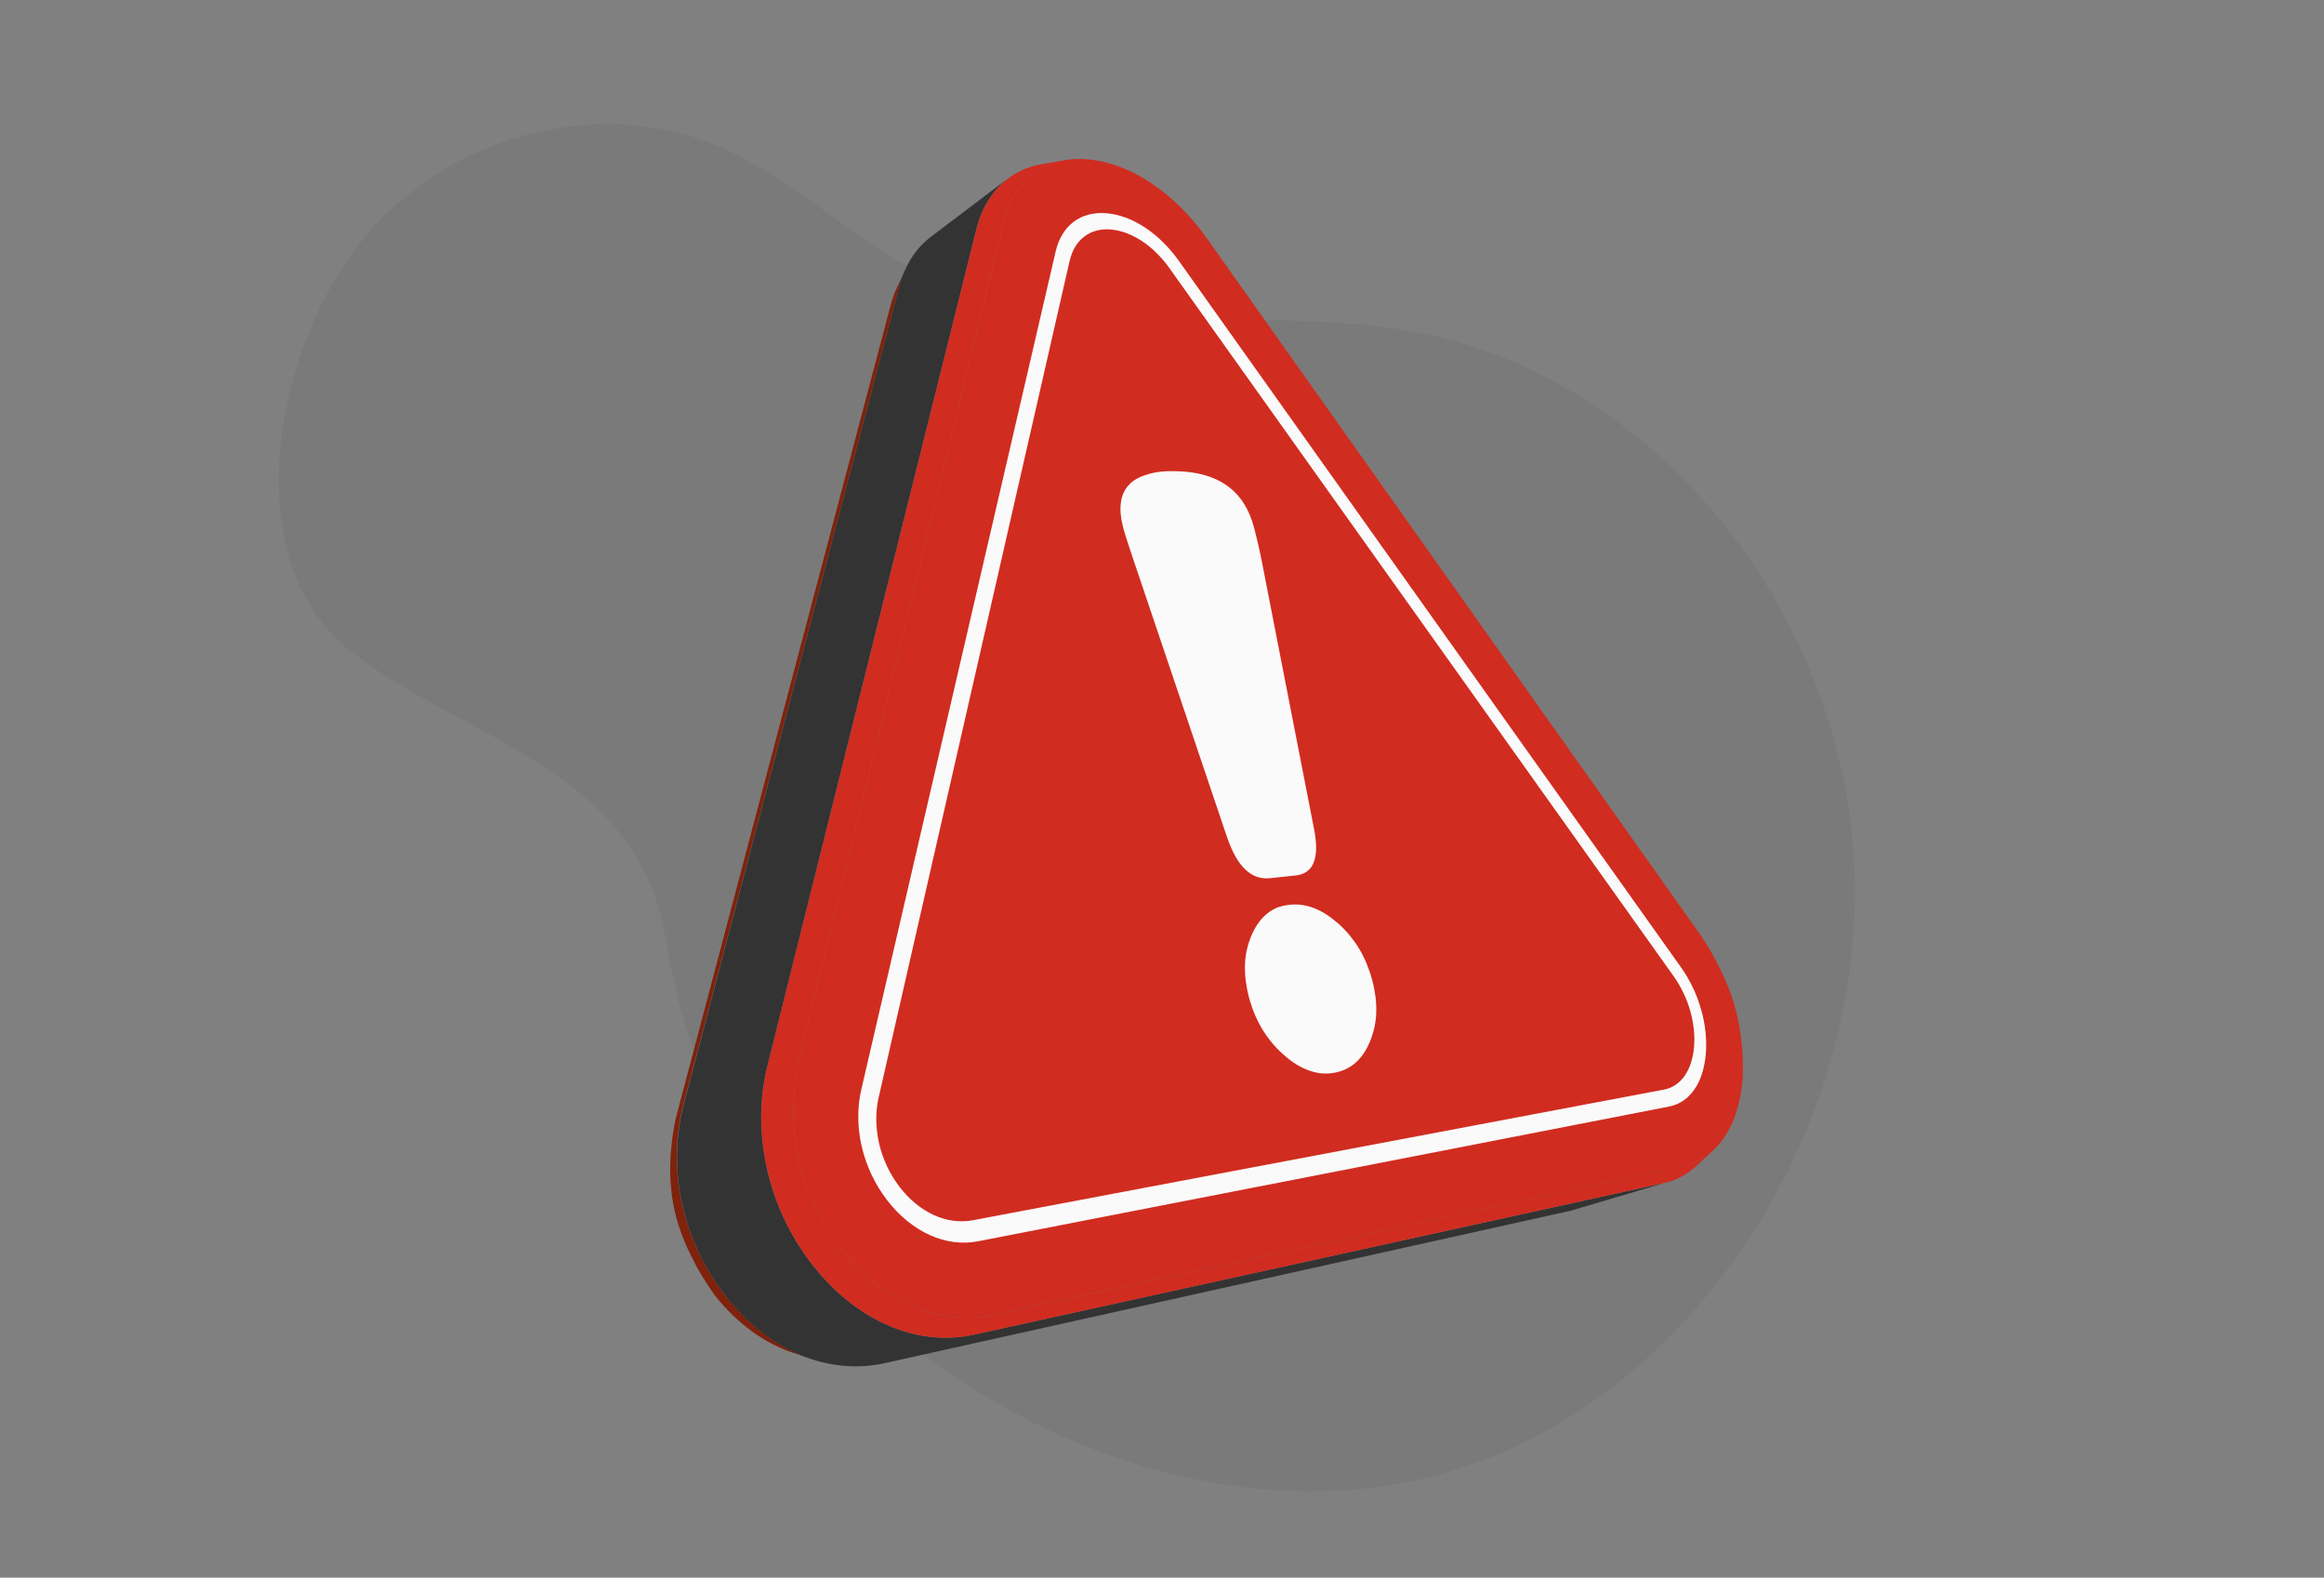 <svg version="1.1" id="Layer_1" xmlns="http://www.w3.org/2000/svg" xmlns:xlink="http://www.w3.org/1999/xlink" x="0" y="0" viewBox="0 0 1990.4 1350.8" xml:space="preserve"><rect x="0" y="0" width="1990.4" height="1350.8" fill="#808080" stroke="none"/><style>.st3{fill:#d12c20}.st4{fill:#fafafa}</style><path d="M1272.7 1249.4c192.3-75 328.1-296.7 315.1-514.4-13.1-217.7-173.8-411.8-372.9-450.3-139.7-27-292.9 14.6-421.6-48.3-61.4-30-112-81.8-174.3-109.5-105.7-47-240.5-11.5-314.1 85.8s-99.3 269.8-5.7 344c97.6 77.3 247.6 100.7 271.1 247.8 21.3 133.5 84.6 235.7 186.3 326.7 135.1 121 342.4 185.9 516.1 118.2z" opacity=".15" fill="#5b5b5b"/><path d="M767.9 247c-.5 1.1-1 2.2-1.5 3.4-.5 1.1-.9 2.3-1.3 3.5l-1.2 3.6c-.4 1.2-.7 2.5-1.1 3.8L578.9 957c-1.3 5.9-2.4 12.1-3.2 18.5-.8 6.4-1.4 13-1.6 19.7-.2 6.7-.1 13.5.5 20.2.5 6.8 1.5 13.5 2.9 20s3.3 13.1 5.7 19.6c2.3 6.5 5.1 12.9 8.1 19.1 3 6.2 6.3 12.3 9.8 18.1 3.5 5.8 7.1 11.3 10.8 16.5 4.8 6.1 9.9 11.8 15.2 16.9 5.3 5.2 10.8 9.8 16.5 14 5.7 4.2 11.6 7.8 17.6 11 6 3.1 12.1 5.8 18.4 7.8.2.1.5.2.7.2.2.1.5.2.7.2.4.1 1 .3 1.5.5.4.1 1 .3 1.5.5.2.1.5.2.7.2.4.1 1 .3 1.5.5.4.1 1 .3 1.5.5.2.1.5.2.7.2.4.1 1 .3 1.5.5.2.1.5.2.7.2.4.1 1 .3 1.5.5.2.1.5.2.7.3.4.2 1 .4 1.5.5-6.7-2.2-13.3-5.1-19.8-8.5-6.5-3.4-12.8-7.4-19-11.9-6.2-4.5-12.1-9.6-17.9-15.2-5.7-5.6-11.2-11.7-16.4-18.3-4.6-5.9-8.8-12-12.7-18.3-3.9-6.3-7.4-12.8-10.5-19.5-3.1-6.7-5.8-13.5-8.2-20.4-2.3-6.9-4.3-13.9-5.8-21s-2.7-14.2-3.4-21.4c-.7-7.1-1-14.3-.9-21.4.1-7.1.6-14.2 1.6-21.2.9-7 2.3-13.9 4.1-20.7L770 245.8c.4-1.4.7-2.7 1.2-4 .4-1.3.8-2.6 1.3-3.9.5-1.3.9-2.5 1.4-3.8.5-1.2 1-2.4 1.6-3.6-2.6 5.5-5.1 11-7.6 16.5z" fill="#80220c"/><path d="M834.2 1142.7c-12 2.6-24.3 3.3-36.6 2-12.3-1.3-24.6-4.6-36.5-9.7-12-5.2-23.7-12.2-34.7-21-11.1-8.8-21.5-19.4-31-31.6-4.7-6.1-9.1-12.5-13.1-19-4-6.6-7.6-13.3-10.9-20.2-3.2-6.9-6.1-14-8.5-21.1-2.4-7.2-4.5-14.4-6.1-21.8-1.6-7.3-2.9-14.7-3.7-22.1-.8-7.4-1.2-14.8-1.2-22.1 0-7.3.5-14.6 1.4-21.9.9-7.2 2.2-14.3 3.9-21.3l179-716.5c1.2-4.8 2.7-9.3 4.4-13.5 1.8-4.2 3.8-8.1 6.1-11.8 2.3-3.6 4.8-7 7.5-10s5.7-5.7 8.9-8.2l-6.8 5.1c-1 .8-2.4 1.8-3.4 2.6-2 1.5-4.7 3.6-6.7 5.1-2 1.5-4.7 3.5-6.7 5.1-1 .8-2.3 1.8-3.3 2.5-2 1.5-4.6 3.5-6.6 5s-4.6 3.5-6.6 5c-1 .7-2.3 1.7-3.3 2.5-2 1.5-4.6 3.5-6.5 4.9-1.9 1.5-4.5 3.4-6.5 4.9-1 .7-2.3 1.7-3.2 2.4-1.9 1.5-4.5 3.4-6.4 4.9-3.2 2.4-6.2 5.1-8.9 8.1-2.8 3-5.3 6.3-7.6 9.9-2.3 3.6-4.3 7.5-6.1 11.6-1.8 4.2-3.3 8.6-4.5 13.3L585.6 945.7c-1.8 6.8-3.2 13.7-4.1 20.7-.9 7-1.5 14.1-1.6 21.2-.1 7.1.2 14.3.9 21.4.7 7.1 1.8 14.3 3.4 21.4 1.5 7.1 3.5 14.1 5.8 21s5.1 13.7 8.2 20.4c3.1 6.7 6.6 13.2 10.5 19.5 3.9 6.3 8.1 12.4 12.7 18.3 9.2 11.7 19.3 21.9 30.1 30.4 10.8 8.4 22.2 15.2 33.9 20.1 11.7 4.9 23.8 8 35.9 9.2 12.1 1.2 24.2.5 36.1-2.1l588.3-130.7 79.6-23.6-591.1 129.8z" fill="#333"/><path class="st3" d="M933.1 136.6c9 .9 18.2 3.2 27.2 6.7s17.8 8.2 26.4 14c8.6 5.8 16.9 12.6 24.7 20.4 7.8 7.8 15.3 16.6 22.1 26.2l423.7 597.8c2.8 4.2 5.5 8.6 8.2 13.3 2.7 4.6 5.3 9.5 7.7 14.4 2.4 5 4.7 10 6.8 15.1 2.1 5.1 3.9 10.3 5.4 15.4 1.5 5.1 2.8 10.4 3.8 15.7 1 5.3 1.8 10.7 2.4 16 .6 5.3.9 10.6 1.1 15.7.2 5.1.2 10.1 0 14.9-.7 10.2-2.4 19.7-5 28.2-2.6 8.6-6.1 16.2-10.4 22.7-4.4 6.6-9.5 12.1-15.5 16.3-6 4.3-12.7 7.3-20.1 8.9L850 1125.8c-11.3 2.4-22.8 3-34.3 1.7-11.5-1.3-23-4.4-34.2-9.3-11.2-4.9-22.2-11.5-32.5-19.8-10.4-8.3-20.1-18.3-29-29.8-3.9-5.4-7.7-11.3-11.4-17.4-3.7-6.1-7.1-12.5-10.3-19.1-3.2-6.6-6.1-13.3-8.6-20.1-2.5-6.8-4.6-13.7-6.1-20.6-1.5-6.9-2.6-13.9-3.3-21-.7-7.1-.9-14.2-.8-21.2.1-7 .6-13.9 1.3-20.6.7-6.7 1.7-13.2 3-19.3l175.9-719.9c2.3-9.4 5.8-17.6 10.3-24.6 4.5-7 10-12.8 16.3-17.3 6.3-4.5 13.5-7.7 21.4-9.5 7.8-1.9 16.3-2.3 25.4-1.4z"/><path class="st3" d="M1461.6 989.5c-2 1.4-4 2.7-6.2 3.8-2.1 1.1-4.4 2.1-6.6 2.9-2.3.8-4.7 1.5-7.1 2L850 1125.8c-11.3 2.4-22.8 3-34.3 1.7-11.5-1.3-23-4.4-34.2-9.3-11.2-4.9-22.2-11.5-32.5-19.8-10.4-8.3-20.1-18.3-29-29.8-3.9-5.4-7.7-11.3-11.4-17.4-3.7-6.1-7.1-12.5-10.3-19.1-3.2-6.6-6.1-13.3-8.6-20.1-2.5-6.8-4.6-13.7-6.1-20.6-1.5-6.9-2.6-13.9-3.3-21-.7-7.1-.9-14.2-.8-21.2.1-7 .6-13.9 1.3-20.6.7-6.7 1.7-13.2 3-19.3l175.9-719.9c1.8-7.4 4.4-14.1 7.6-20 3.2-5.9 7-11.1 11.5-15.5 4.4-4.4 9.4-8 14.9-10.8 5.5-2.8 11.4-4.8 17.8-5.9-6.5 1.1-13 2.3-19.5 3.4-6.8 1.2-13.2 3.3-19.1 6.3-5.9 3-11.3 6.8-16 11.5-4.8 4.7-8.9 10.2-12.4 16.6-3.5 6.3-6.2 13.5-8.2 21.4l-179 716.5c-1.7 7-3.1 14.1-3.9 21.3-.9 7.2-1.3 14.5-1.4 21.9 0 7.4.4 14.7 1.2 22.1.8 7.4 2 14.8 3.7 22.1 1.6 7.3 3.7 14.6 6.1 21.8 2.4 7.2 5.3 14.2 8.5 21.1 3.2 6.9 6.9 13.7 10.9 20.2 4 6.6 8.4 12.9 13.1 19 9.5 12.2 19.9 22.8 31 31.6 11 8.8 22.7 15.8 34.7 21 11.9 5.1 24.2 8.4 36.5 9.7 12.2 1.3 24.5.7 36.6-2l591.1-129.9c2.6-.6 5.1-1.3 7.6-2.2 2.5-.9 4.8-2 7.1-3.2 2.3-1.2 4.5-2.6 6.6-4.1 2.1-1.5 4.1-3.1 6.1-4.9 4.9-4.5 9.7-9 14.6-13.5-1.9 1.7-3.8 3.2-5.8 4.6z"/><path class="st4" d="M1006.3 403.4c9.3.1 17.7 1.2 25.1 3.3 7.4 2.1 13.9 5.1 19.5 9.1s10.3 8.9 14.1 14.8c3.8 5.9 6.8 12.8 8.9 20.7.6 2.2 1.2 4.4 1.7 6.7.6 2.3 1.1 4.6 1.7 6.9.5 2.3 1.1 4.7 1.6 7.1l1.5 7.2 45.1 231c1.2 6.1 1.7 11.6 1.7 16.3-.1 4.7-.8 8.7-2.1 12-1.3 3.3-3.3 5.9-5.9 7.7-2.6 1.9-5.8 3-9.7 3.4l-21.8 2.3c-3.9.4-7.7 0-11.2-1.2-3.5-1.2-6.8-3.3-9.9-6.2-3.1-2.9-5.9-6.6-8.5-11.2-2.6-4.6-4.9-10-7.1-16.2l-79.9-236.7c-1.3-3.7-2.4-7.2-3.4-10.2-1-3.1-1.9-5.8-2.7-8.2-.8-2.4-1.4-4.5-1.9-6.2-.5-1.7-.9-3.2-1.2-4.2-2.1-8.2-2.8-15.3-1.9-21.4.8-6.1 3.1-11.1 6.9-15.1 3.7-4 8.9-6.9 15.5-8.8 6.5-2.2 14.5-3.1 23.9-2.9zm97.8 371.3c3.6-.4 7.2-.4 10.8.1 3.6.5 7.1 1.4 10.7 2.8 3.5 1.4 7.1 3.2 10.6 5.5s7 5 10.5 8.1c3.5 3.2 6.7 6.5 9.6 10.1 2.9 3.6 5.6 7.3 7.9 11.3 2.4 4 4.5 8.2 6.3 12.6 1.8 4.4 3.4 9 4.7 13.8 1.3 4.8 2.2 9.6 2.8 14.1.6 4.6.8 9.1.7 13.4-.1 4.4-.6 8.6-1.5 12.7s-2.1 8.2-3.7 12.1c-1.6 3.9-3.4 7.4-5.5 10.5-2.1 3.1-4.4 5.8-7 8.1-2.6 2.3-5.5 4.1-8.6 5.6-3.1 1.4-6.5 2.5-10.1 3.1-3.5.6-7.1.7-10.7.4-3.6-.4-7.1-1.2-10.7-2.5-3.6-1.3-7.2-3.1-10.8-5.3-3.6-2.2-7.2-5-10.8-8.2-3.6-3.2-7-6.6-10-10.3-3.1-3.7-5.8-7.6-8.3-11.7-2.5-4.1-4.7-8.5-6.6-13.1-1.9-4.6-3.5-9.4-4.8-14.4-1.3-5-2.2-9.9-2.8-14.6-.5-4.7-.7-9.3-.5-13.8.2-4.5.8-8.8 1.8-12.9 1-4.2 2.4-8.2 4.1-12.1 1.7-3.9 3.7-7.3 5.9-10.3 2.2-3 4.6-5.5 7.3-7.7 2.7-2.1 5.5-3.8 8.6-5.1 3.2-1.1 6.5-1.9 10.1-2.3z"/><path class="st4" d="M1439.4 827.8c3.9 5.4 7.3 11.2 10.2 17.2 2.9 6 5.3 12.2 7.1 18.6 1.9 6.3 3.2 12.8 3.9 19.2.7 6.4.9 12.8.4 19-.5 6.2-1.6 12-3.2 17.1-1.6 5.2-3.8 9.8-6.5 13.7-2.7 3.9-5.9 7.2-9.5 9.7-3.7 2.5-7.8 4.2-12.2 5.1l-592 115.4c-6.8 1.3-13.8 1.5-20.7.6-6.9-.9-13.8-2.9-20.5-5.9-6.7-3-13.2-7.1-19.4-12.1-6.2-5-12-11-17.3-17.9-5.3-6.9-9.8-14.3-13.4-22-3.6-7.7-6.4-15.8-8.3-24-1.9-8.2-2.9-16.5-2.9-24.8-.1-8.3.8-16.5 2.7-24.4l166.3-716.9c1.3-5.7 3.3-10.7 6-15 2.6-4.3 5.9-7.9 9.7-10.7 3.8-2.8 8.1-4.8 12.8-6 4.7-1.2 9.9-1.6 15.4-1.1s11 1.8 16.6 3.9c5.5 2.1 10.9 4.9 16.2 8.4 5.3 3.5 10.4 7.7 15.2 12.4 4.8 4.8 9.4 10.1 13.6 16l429.8 604.5zm11.5 68.3c.4-5 .3-10.2-.3-15.4-.6-5.2-1.6-10.4-3.1-15.6-1.5-5.1-3.4-10.2-5.8-15.1-2.3-4.9-5.1-9.6-8.2-14l-432-606.5c-3.4-4.8-7.1-9.1-11.1-13-3.9-3.9-8.1-7.3-12.4-10.1-4.3-2.8-8.7-5.1-13.2-6.8-4.5-1.7-9-2.7-13.4-3.1-4.5-.4-8.6 0-12.4 1-3.8 1-7.3 2.7-10.3 5-3 2.3-5.7 5.2-7.8 8.7-2.1 3.5-3.7 7.6-4.8 12.1l-163.5 716c-1.5 6.4-2.2 13-2.1 19.7.1 6.7.9 13.4 2.4 20s3.8 13.1 6.7 19.4c2.9 6.2 6.6 12.2 10.8 17.8 4.3 5.5 8.9 10.4 13.9 14.4 5 4.1 10.2 7.3 15.6 9.8 5.4 2.4 11 4.1 16.5 4.8 5.6.7 11.2.6 16.7-.4l592.1-111.9c3.6-.7 7-2.1 9.9-4.1 3-2 5.6-4.6 7.8-7.8s4-6.9 5.3-11c1.4-4.3 2.3-8.9 2.7-13.9z"/><defs><path id="SVGID_1_" d="M933.1 136.6c9 .9 18.2 3.2 27.2 6.7s17.8 8.2 26.4 14c8.6 5.8 16.9 12.6 24.7 20.4 7.8 7.8 15.3 16.6 22.1 26.2l423.7 597.8c2.8 4.2 5.5 8.6 8.2 13.3 2.7 4.6 5.3 9.5 7.7 14.4 2.4 5 4.7 10 6.8 15.1 2.1 5.1 3.9 10.3 5.4 15.4 1.5 5.1 2.8 10.4 3.8 15.7 1 5.3 1.8 10.7 2.4 16 .6 5.3.9 10.6 1.1 15.7.2 5.1.2 10.1 0 14.9-.7 10.2-2.4 19.7-5 28.2-2.6 8.6-6.1 16.2-10.4 22.7-4.4 6.6-9.5 12.1-15.5 16.3-6 4.3-12.7 7.3-20.1 8.9L850 1125.8c-11.3 2.4-22.8 3-34.3 1.7-11.5-1.3-23-4.4-34.2-9.3-11.2-4.9-22.2-11.5-32.5-19.8-10.4-8.3-20.1-18.3-29-29.8-3.9-5.4-7.7-11.3-11.4-17.4-3.7-6.1-7.1-12.5-10.3-19.1-3.2-6.6-6.1-13.3-8.6-20.1-2.5-6.8-4.6-13.7-6.1-20.6-1.5-6.9-2.6-13.9-3.3-21-.7-7.1-.9-14.2-.8-21.2.1-7 .6-13.9 1.3-20.6.7-6.7 1.7-13.2 3-19.3l175.9-719.9c2.3-9.4 5.8-17.6 10.3-24.6 4.5-7 10-12.8 16.3-17.3 6.3-4.5 13.5-7.7 21.4-9.5 7.8-1.9 16.3-2.3 25.4-1.4z"/></defs><clipPath id="SVGID_00000059277237616644704530000013280810516989627793_"><use xlink:href="#SVGID_1_" overflow="visible"/></clipPath></svg>